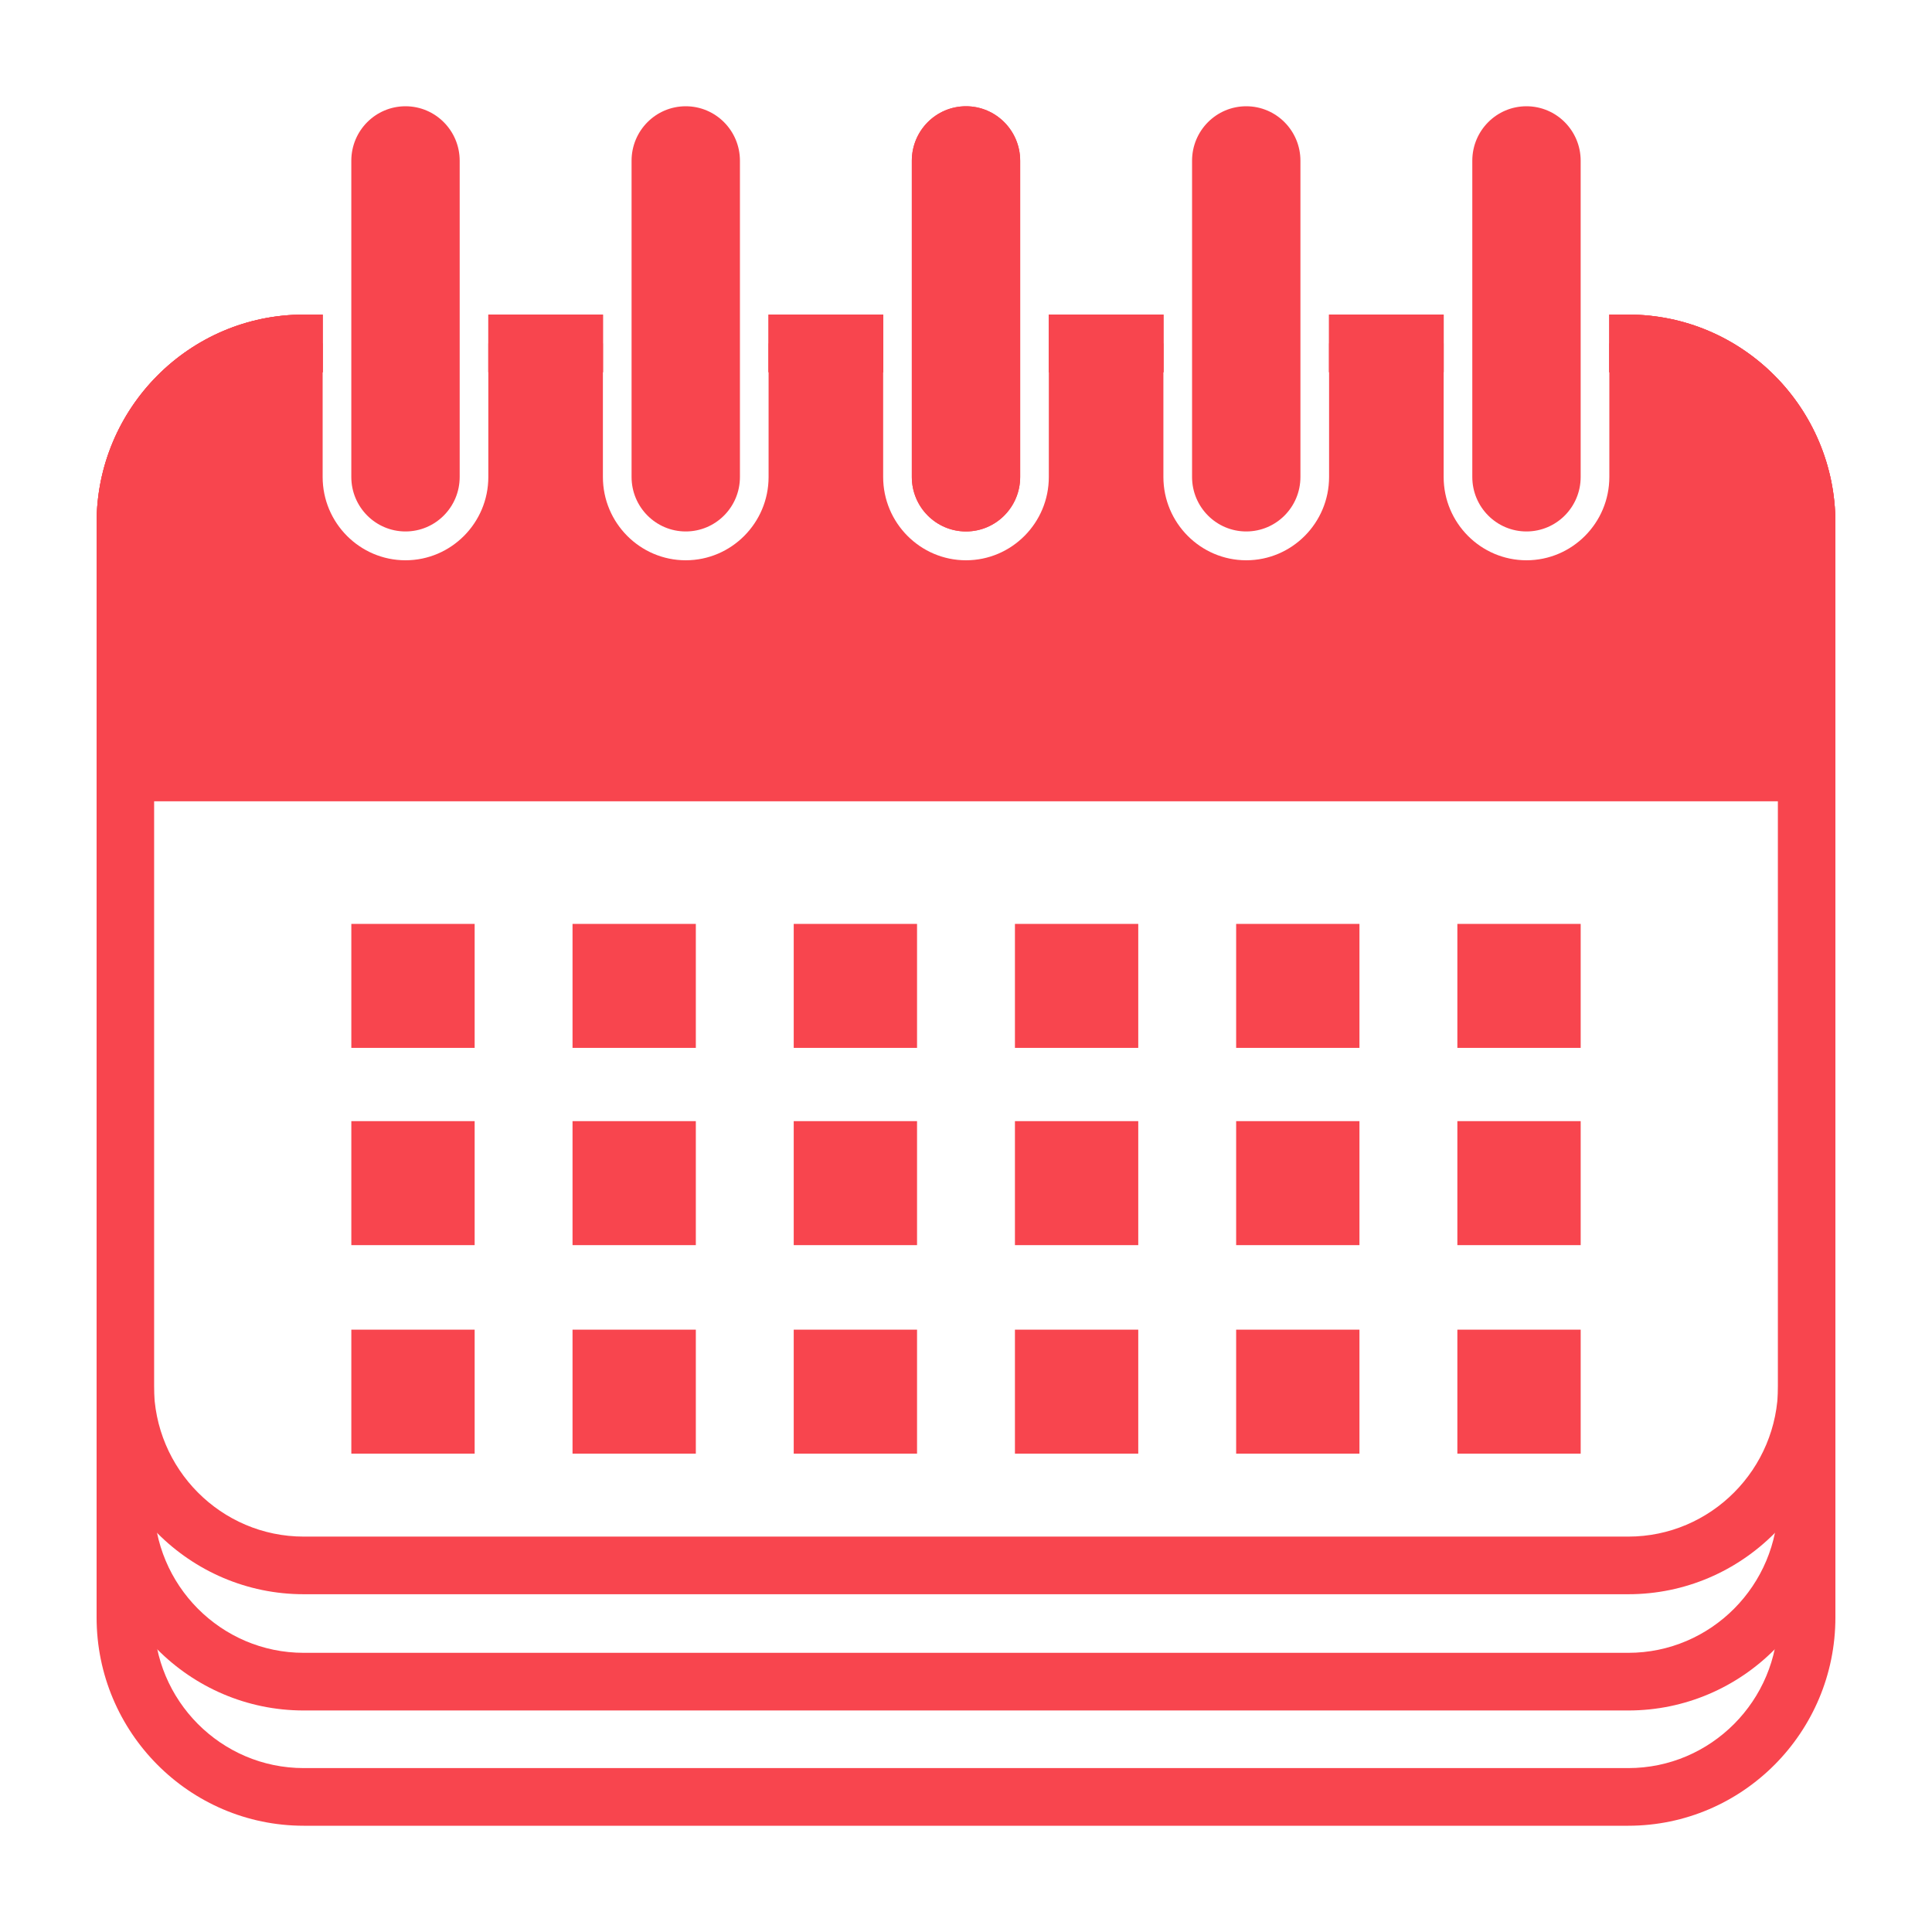 <?xml version="1.0" encoding="UTF-8" standalone="no"?>
<!DOCTYPE svg PUBLIC "-//W3C//DTD SVG 1.1//EN" "http://www.w3.org/Graphics/SVG/1.1/DTD/svg11.dtd">
<svg width="100%" height="100%" viewBox="0 0 100 100" version="1.1" xmlns="http://www.w3.org/2000/svg" xmlns:xlink="http://www.w3.org/1999/xlink" xml:space="preserve" xmlns:serif="http://www.serif.com/" style="fill-rule:evenodd;clip-rule:evenodd;stroke-linejoin:round;stroke-miterlimit:2;">
    <rect x="18.185" y="47.821" width="6.383" height="6.417" style="fill:rgb(248,69,78);"/>
    <rect x="29.634" y="47.821" width="6.382" height="6.417" style="fill:rgb(248,69,78);"/>
    <rect x="41.083" y="47.821" width="6.383" height="6.417" style="fill:rgb(248,69,78);"/>
    <rect x="52.533" y="47.821" width="6.383" height="6.417" style="fill:rgb(248,69,78);"/>
    <rect x="63.983" y="47.821" width="6.382" height="6.417" style="fill:rgb(248,69,78);"/>
    <rect x="75.433" y="47.821" width="6.383" height="6.417" style="fill:rgb(248,69,78);"/>
    <rect x="18.185" y="58.03" width="6.383" height="6.418" style="fill:rgb(248,69,78);"/>
    <rect x="29.634" y="58.03" width="6.382" height="6.418" style="fill:rgb(248,69,78);"/>
    <rect x="41.083" y="58.03" width="6.383" height="6.418" style="fill:rgb(248,69,78);"/>
    <rect x="52.533" y="58.03" width="6.383" height="6.418" style="fill:rgb(248,69,78);"/>
    <rect x="63.983" y="58.03" width="6.382" height="6.418" style="fill:rgb(248,69,78);"/>
    <rect x="75.433" y="58.03" width="6.383" height="6.418" style="fill:rgb(248,69,78);"/>
    <rect x="18.185" y="68.823" width="6.383" height="6.417" style="fill:rgb(248,69,78);"/>
    <rect x="29.634" y="68.823" width="6.382" height="6.417" style="fill:rgb(248,69,78);"/>
    <rect x="41.083" y="68.823" width="6.383" height="6.417" style="fill:rgb(248,69,78);"/>
    <rect x="52.533" y="68.823" width="6.383" height="6.417" style="fill:rgb(248,69,78);"/>
    <rect x="63.983" y="68.823" width="6.382" height="6.417" style="fill:rgb(248,69,78);"/>
    <rect x="75.433" y="68.823" width="6.383" height="6.417" style="fill:rgb(248,69,78);"/>
    <path d="M23.793,24.688C23.793,26.246 22.538,27.508 20.989,27.508C19.44,27.508 18.184,26.245 18.184,24.688L18.184,8.319C18.184,6.762 19.439,5.5 20.989,5.5C22.537,5.5 23.793,6.763 23.793,8.319L23.793,24.688Z" style="fill:rgb(248,69,78);fill-rule:nonzero;"/>
    <path d="M38.299,24.688C38.299,26.246 37.044,27.508 35.494,27.508C33.946,27.508 32.69,26.245 32.69,24.688L32.69,8.319C32.69,6.762 33.945,5.5 35.494,5.5C37.043,5.5 38.299,6.763 38.299,8.319L38.299,24.688Z" style="fill:rgb(248,69,78);fill-rule:nonzero;"/>
    <path d="M52.804,24.688C52.804,26.246 51.548,27.508 50,27.508C48.452,27.508 47.196,26.245 47.196,24.688L47.196,8.319C47.196,6.763 48.452,5.5 50,5.5C51.548,5.5 52.804,6.763 52.804,8.319L52.804,24.688Z" style="fill:rgb(248,69,78);fill-rule:nonzero;"/>
    <path d="M67.31,24.688C67.31,26.246 66.055,27.508 64.506,27.508C62.957,27.508 61.701,26.245 61.701,24.688L61.701,8.319C61.701,6.762 62.956,5.5 64.506,5.5C66.054,5.5 67.31,6.763 67.31,8.319L67.31,24.688Z" style="fill:rgb(248,69,78);fill-rule:nonzero;"/>
    <path d="M81.815,24.688C81.815,26.246 80.56,27.508 79.01,27.508C77.462,27.508 76.206,26.245 76.206,24.688L76.206,8.319C76.206,6.762 77.461,5.5 79.01,5.5C80.559,5.5 81.815,6.763 81.815,8.319L81.815,24.688Z" style="fill:rgb(248,69,78);fill-rule:nonzero;"/>
    <path d="M52.804,24.688C52.804,26.246 51.548,27.508 50,27.508C48.452,27.508 47.196,26.245 47.196,24.688L47.196,8.319C47.196,6.763 48.452,5.5 50,5.5C51.548,5.5 52.804,6.763 52.804,8.319L52.804,24.688Z" style="fill:rgb(248,69,78);fill-rule:nonzero;"/>
    <rect x="68.793" y="16.283" width="5.93" height="2.983" style="fill:rgb(248,69,78);"/>
    <rect x="68.793" y="16.283" width="5.93" height="2.983" style="fill:rgb(248,69,78);"/>
    <rect x="68.793" y="16.283" width="5.93" height="2.983" style="fill:rgb(248,69,78);"/>
    <rect x="54.288" y="16.283" width="5.93" height="2.983" style="fill:rgb(248,69,78);"/>
    <rect x="54.288" y="16.283" width="5.93" height="2.983" style="fill:rgb(248,69,78);"/>
    <rect x="54.288" y="16.283" width="5.93" height="2.983" style="fill:rgb(248,69,78);"/>
    <rect x="39.783" y="16.283" width="5.93" height="2.983" style="fill:rgb(248,69,78);"/>
    <rect x="39.783" y="16.283" width="5.93" height="2.983" style="fill:rgb(248,69,78);"/>
    <rect x="39.783" y="16.283" width="5.93" height="2.983" style="fill:rgb(248,69,78);"/>
    <path d="M84.279,17.774L83.299,17.774L83.299,24.688C83.299,27.065 81.375,29 79.011,29C76.647,29 74.723,27.065 74.723,24.688L74.723,17.774L68.793,17.774L68.793,24.688C68.793,27.065 66.87,29 64.506,29C62.142,29 60.217,27.065 60.217,24.688L60.217,17.774L54.287,17.774L54.287,24.688C54.288,27.065 52.364,29 50,29C47.636,29 45.712,27.065 45.712,24.688L45.712,17.774L39.782,17.774L39.782,24.688C39.782,27.065 37.858,29 35.493,29C33.129,29 31.206,27.065 31.206,24.688L31.206,17.774L25.276,17.774L25.276,24.688C25.276,27.065 23.352,29 20.988,29C18.624,29 16.7,27.065 16.7,24.688L16.7,17.774L15.72,17.774C10.619,17.774 6.482,21.933 6.482,27.061L6.482,41.475L93.515,41.475L93.515,27.062C93.517,21.934 89.381,17.774 84.279,17.774Z" style="fill:rgb(248,69,78);fill-rule:nonzero;"/>
    <path d="M84.279,16.283L83.299,16.283L83.299,19.266L84.279,19.266C88.555,19.266 92.033,22.762 92.033,27.061L92.033,71.737C92.033,76.036 88.555,79.534 84.279,79.534L15.721,79.534C11.445,79.534 7.967,76.036 7.967,71.737L7.967,27.062C7.967,22.763 11.446,19.267 15.721,19.267L16.701,19.267L16.701,16.284L15.721,16.284C9.81,16.283 5,21.118 5,27.062L5,71.738C5,77.682 9.81,82.517 15.721,82.517L84.279,82.517C90.191,82.517 95,77.682 95,71.737L95,27.062C95,21.118 90.191,16.283 84.279,16.283Z" style="fill:rgb(248,69,78);fill-rule:nonzero;"/>
    <rect x="25.277" y="16.283" width="5.93" height="2.983" style="fill:rgb(248,69,78);"/>
    <rect x="25.277" y="16.283" width="5.93" height="2.983" style="fill:rgb(248,69,78);"/>
    <path d="M84.279,16.283L83.299,16.283L83.299,19.266L84.279,19.266C88.555,19.266 92.033,22.762 92.033,27.061L92.033,77.754C92.033,82.053 88.555,85.55 84.279,85.55L15.721,85.55C11.445,85.55 7.967,82.053 7.967,77.754L7.967,27.062C7.967,22.763 11.446,19.267 15.721,19.267L16.701,19.267L16.701,16.284L15.721,16.284C9.81,16.283 5,21.118 5,27.062L5,77.755C5,83.698 9.81,88.534 15.721,88.534L84.279,88.534C90.191,88.534 95,83.698 95,77.755L95,27.062C95,21.118 90.191,16.283 84.279,16.283Z" style="fill:rgb(248,69,78);fill-rule:nonzero;"/>
    <path d="M84.279,16.283L83.299,16.283L83.299,19.266L84.279,19.266C88.555,19.266 92.033,22.762 92.033,27.061L92.033,83.72C92.033,88.019 88.555,91.516 84.279,91.516L15.721,91.516C11.445,91.516 7.967,88.019 7.967,83.72L7.967,27.062C7.967,22.763 11.446,19.267 15.721,19.267L16.701,19.267L16.701,16.284L15.721,16.284C9.81,16.283 5,21.118 5,27.062L5,83.721C5,89.665 9.81,94.5 15.721,94.5L84.279,94.5C90.191,94.5 95,89.665 95,83.721L95,27.062C95,21.118 90.191,16.283 84.279,16.283Z" style="fill:rgb(248,69,78);fill-rule:nonzero;"/>
    <rect x="25.277" y="16.283" width="5.93" height="2.983" style="fill:rgb(248,69,78);"/>
</svg>
